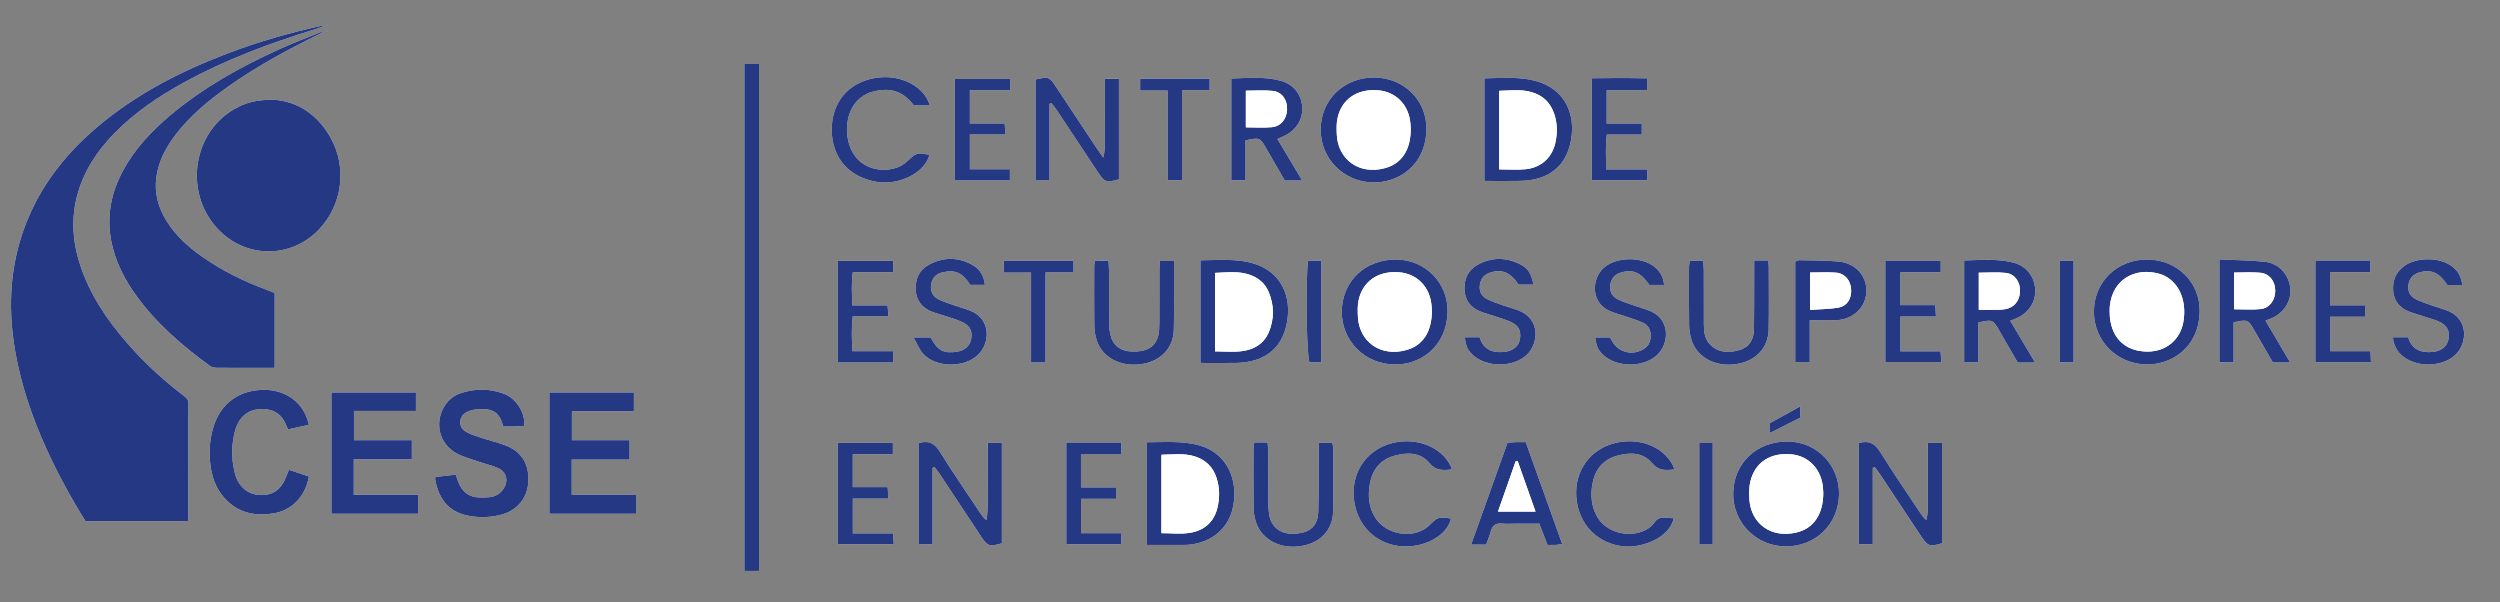 <?xml version="1.0" encoding="utf-8"?>
<!-- Generator: Adobe Illustrator 28.2.0, SVG Export Plug-In . SVG Version: 6.00 Build 0)  -->
<svg version="1.1" id="Layer_1" xmlns="http://www.w3.org/2000/svg" xmlns:xlink="http://www.w3.org/1999/xlink" x="0px" y="0px"
	 viewBox="0 0 2271.25 546.92" style="enable-background:new 0 0 2271.25 546.92;" xml:space="preserve">
<rect x="0" y="0" width="2271.25" height="546.92" fill="#808080" stroke="none"/>
<style type="text/css">
	.st0{fill:#FFFFFF;}
	.st1{fill:#253883;enable-background:new    ;}
</style>
<g>
	<path class="st0" d="M301.05,25.18c-0.41,0.25-0.82,0.49-0.18,0.11c-0.23,0.86-0.11,0.4,0.02-0.06c0.3-0.04,0.6-0.07,0.89-0.11
		c-0.1,0.1-0.2,0.29-0.3,0.29C301.33,25.4,301.19,25.26,301.05,25.18z M295.32,27.68c-13.67,5.57-27.53,10.71-40.97,16.79
		c-35.7,16.13-69.74,35.12-99.85,60.47c-17.01,14.32-32.08,30.36-42.72,50.12c-10.81,20.06-15.06,41.19-10.71,63.84
		c3.57,18.58,11.97,34.91,22.96,50.03c18.3,25.18,41.58,45.22,66.54,63.44c1.73,1.26,4.36,1.76,6.58,1.79
		c14.22,0.16,28.44,0.08,42.65,0.08c3.12,0,6.24,0,9.73,0c0-22.95,0-45.35,0-68.02c-2.14-0.85-4.3-1.76-6.5-2.57
		c-21.18-7.82-41.34-17.6-59.79-30.69c-12.31-8.74-23.45-18.68-31.59-31.6c-7.92-12.58-11.7-26.05-9.49-41.05
		c2.11-14.29,8.65-26.45,17.23-37.7c13.31-17.44,30.02-31.25,47.78-43.85c26.29-18.65,54.57-33.87,83.46-48.03
		c1.65-0.81,3.05-2.1,4.57-3.17c0.52-0.02,1.05-0.04,1.57-0.06c-0.03-0.16-0.07-0.32-0.1-0.48
		C296.22,27.22,295.77,27.45,295.32,27.68z M296.49,22.98c-1.76,0.2-3.56,0.24-5.28,0.62c-28.31,6.27-56.12,14.24-83.25,24.49
		c-43.65,16.48-84.74,37.52-120.45,67.99c-25.38,21.66-46.1,46.97-59.92,77.55C9.3,234.13,6.28,276.35,13.92,319.66
		c5.36,30.41,15.27,59.39,27.98,87.47c10.41,23,22.5,45.09,35.72,66.31c31.21,0,62.12,0,93.06,0c0.17-1.22,0.36-2,0.36-2.77
		c0.02-34.72-0.02-69.44,0.11-104.16c0.01-3.28-1.57-4.91-3.88-6.67c-16.19-12.35-31.36-25.85-45.17-40.84
		c-18.7-20.29-35.03-42.19-45.5-67.94c-9.58-23.55-13.15-47.71-6.66-72.78c5.74-22.19,17.85-40.61,33.61-56.85
		c18.59-19.16,40.5-33.88,63.79-46.64c38.03-20.84,78.47-35.75,119.8-48.49c3.13-0.97,6.15-2.3,9.22-3.46c0.8,0,1.6,0,2.4,0
		c-0.04-0.26-0.09-0.52-0.13-0.79C297.91,22.36,297.2,22.67,296.49,22.98z M248.36,90.64c-13.87-0.09-23.18,2.17-31.95,6.54
		c-40.67,20.25-50.31,76.21-19.02,110.29c25.07,27.31,66.33,27.92,92.03,1.36c21.56-22.29,26.16-56.53,10.98-83.62
		C288.16,103.37,269.41,91.83,248.36,90.64z M689.59,518.71c0-154.03,0-307.31,0-460.59c-4.66,0-8.89,0-13.33,0
		c0,153.76,0,307.02,0,460.59C680.89,518.71,685.13,518.71,689.59,518.71z M374.15,399.91c-17.89,0-35.15,0-52.57,0
		c0-9.08,0-17.4,0-26.56c19.12,0,37.74,0,56.31,0c0-6.1,0-11.33,0-16.77c-25.73,0-51.1,0-76.77,0c0,36.93,0,73.46,0,110.17
		c26.47,0,52.46,0,78.72,0c0-5.72,0-11.09,0-17.21c-19.72,0-38.96,0-58.44,0c0-10.92,0-21.09,0-32.25c17.72,0,35.13,0,52.76,0
		C374.15,411.22,374.15,406.15,374.15,399.91z M575.88,373.56c0-6.33,0-11.56,0-16.98c-25.74,0-51.1,0-76.77,0
		c0,36.93,0,73.46,0,110.16c26.47,0,52.46,0,78.71,0c0-5.72,0-11.09,0-17.21c-19.73,0-38.97,0-58.44,0c0-10.92,0-21.09,0-32
		c17.61,0,34.89,0,52.56,0c0-6.12,0-11.49,0-17.62c-17.7,0-34.96,0-52.37,0c0-9.08,0-17.4,0-26.34
		C538.57,373.56,557.05,373.56,575.88,373.56z M457.25,387.48c3.53,0,6.67,0.07,9.8-0.02c3.09-0.09,6.18-0.36,9.17-0.54
		c1.15-12.16-7.49-25.24-18.67-29.28c-12.64-4.56-25.44-4.79-38.24-0.68c-6.6,2.12-11.88,6.13-15.54,12.09
		c-9.31,15.15-4.64,34.37,11.03,42.84c6.16,3.33,13.15,5.15,19.83,7.48c5.94,2.07,12.19,3.38,17.89,5.93
		c7.82,3.5,9.68,11.63,4.91,18.79c-3.02,4.54-7.39,7.06-12.76,7.62c-3.13,0.32-6.31,0.38-9.46,0.26
		c-9.03-0.36-15.12-5.02-18.52-13.25c-0.96-2.31-1.66-4.73-2.61-7.48c-6.4,0.73-12.53,1.42-18.48,2.1
		c-0.15,1.19-0.29,1.59-0.22,1.96c0.36,1.93,0.66,3.89,1.19,5.78c3.76,13.5,11.72,23.19,25.69,26.72
		c10.46,2.64,21.14,2.61,31.66,0.18c15.54-3.6,25.55-15.16,26.11-31.01c0.52-14.61-5.41-26.68-21.38-32.52
		c-7.56-2.76-15.43-4.69-23.08-7.23c-4.28-1.42-8.71-2.82-12.51-5.14c-6.91-4.22-6.51-13.49,0.55-17.41c2.35-1.3,5.1-2.24,7.77-2.54
		C449.51,370.08,453.69,375.48,457.25,387.48z M280.56,385.92c-4.39-21.08-21.77-30.9-37.61-31.66
		c-24.72-1.18-43.19,11.78-49.66,35.63c-3.15,11.59-3.58,23.35-1.76,35.11c1.82,11.76,6.54,22.25,15.4,30.55
		c12,11.23,26.55,13.36,41.95,10.78c15.39-2.58,28.56-14.68,31.73-33.41c-6.02-2.03-12.09-4.08-18.11-6.11
		c-1.77,4.17-3,7.93-4.89,11.33c-3.88,6.99-9.71,11.02-18.02,11.56c-14.68,0.96-23.04-8.38-25.92-18.76
		c-2.88-10.36-3.5-20.98-1.8-31.61c0.71-4.43,1.63-8.99,3.45-13.05c4.46-9.99,12.64-14.94,23.53-14.71
		c10.55,0.22,17.84,5.45,21.46,15.51c0.32,0.9,0.85,1.72,1.49,2.99C268.03,388.7,274.12,387.35,280.56,385.92z M953.48,94.33
		c0.62-0.22,1.25-0.44,1.87-0.66c1.63,2.17,3.37,4.27,4.87,6.53c12.51,18.83,24.96,37.7,37.47,56.53c5.87,8.84,7.41,9.32,18.86,6.17
		c0-30.23,0-60.53,0-91.3c-4.44,0-8.28,0-12.88,0c0,8.45,0,16.25,0,24.04c0,7.83,0.17,15.67-0.05,23.49
		c-0.22,7.51,1.06,15.16-1.28,24.01c-2.5-3.53-4.2-5.81-5.77-8.18c-12.5-18.84-24.96-37.71-37.47-56.55
		c-5.78-8.71-6.4-8.89-18.3-6.24c0,30.42,0,60.93,0,91.62c4.36,0,7.99,0,12.69,0C953.48,140.3,953.48,117.31,953.48,94.33z
		 M834.5,402.56c0,30.82,0,61.32,0,91.94c4.39,0,8.02,0,12.72,0c0-23.54,0-46.51,0-69.49c0.62-0.2,1.24-0.39,1.87-0.59
		c1.62,2.18,3.35,4.3,4.86,6.56c12.51,18.83,24.96,37.7,37.47,56.53c5.82,8.76,7.59,9.3,18.77,6.05c0-30.25,0-60.55,0-91.22
		c-4.46,0-8.3,0-12.85,0c0,8.49,0,16.29,0,24.09c0,7.83,0.06,15.66-0.02,23.49c-0.08,7.49,0.39,15.04-1.26,22.58
		c-2.65-2.23-4.3-4.54-5.87-6.9c-12.18-18.36-24.7-36.51-36.33-55.21C849.17,402.87,843.85,399.84,834.5,402.56z M1688.66,402.54
		c0,30.88,0,61.38,0,91.94c4.42,0,8.04,0,12.74,0c0-23.55,0-46.52,0-69.48c0.61-0.19,1.23-0.37,1.84-0.56
		c1.63,2.2,3.35,4.33,4.86,6.6c12.51,18.83,24.96,37.7,37.47,56.53c5.78,8.7,7.72,9.29,18.72,5.97c0-30.26,0-60.56,0-91.15
		c-4.48,0-8.31,0-12.83,0c0,8.52,0,16.32,0,24.13c0,7.83,0.1,15.66-0.03,23.49c-0.13,7.46,0.63,15.02-1.39,22.5
		c-2.55-2.24-4.19-4.56-5.76-6.93c-12.18-18.36-24.71-36.5-36.33-55.21C1703.25,402.79,1697.9,399.87,1688.66,402.54z
		 M1348.58,71.19c0,31.73,0,62.04,0,93.19c11.29,0,21.99,0.2,32.68-0.04c27.17-0.61,43.71-14.73,46.61-41.53
		c2.42-22.35-8.2-41.72-30.53-48.6C1381.62,69.37,1365.35,70.89,1348.58,71.19z M1090.6,236.54c0,31.73,0,62.04,0,93.19
		c11.29,0,21.99,0.2,32.68-0.04c27.18-0.61,43.71-14.73,46.62-41.53c2.41-22.21-8.17-41.75-30.52-48.6
		C1123.64,234.75,1107.37,236.26,1090.6,236.54z M1248.22,70.43c-27.46-0.04-48.26,20.28-48.37,47.23
		c-0.1,26.78,21.02,47.73,47.89,48.09c21.35,0.29,47.2-14.13,48.14-47.57C1296.64,91.27,1275.44,70.47,1248.22,70.43z
		 M1041.97,401.79c0,31.66,0,62.14,0,93.29c11.48,0,22.19-0.08,32.9,0.02c20.36,0.2,43.75-11.58,46.31-41.09
		c2.06-23.79-9.77-43.41-31.81-49.43C1074.03,400.4,1058.37,401.74,1041.97,401.79z M1622.24,496.39
		c27.25,0.13,47.99-20.07,48.51-47.23c0.5-26.49-20.24-47.86-46.61-48.02c-28.32-0.17-49.05,19.49-49.51,46.95
		C1574.18,474.69,1595.45,496.27,1622.24,496.39z M1266.72,331.04c21.53,0.73,47.25-14.13,48.35-47.3
		c0.87-26.52-20.17-47.78-46.6-47.95c-28.26-0.18-49.07,19.62-49.43,47.03C1218.67,309.45,1239.92,330.93,1266.72,331.04z
		 M1950.7,235.79c-27.46-0.04-48.26,20.28-48.37,47.23c-0.1,26.77,21.03,47.74,47.89,48.09c21.73,0.28,47.23-14.57,48.14-47.57
		C1999.1,256.62,1977.91,235.82,1950.7,235.79z M1160.53,126.27c2.47-1.11,4.25-1.9,6.02-2.71c10.84-4.94,17.28-15.16,16.53-26.24
		c-0.77-11.5-7.77-20.75-19.56-23.93c-14.69-3.96-29.71-2.53-44.87-2.04c0,31.38,0,61.86,0,92.42c4.41,0,8.04,0,12.86,0
		c0-12.58,0-24.58,0-36.27c12.76-2.71,13.17-2.54,18.61,6.89c5.76,9.98,11.53,19.95,17.07,29.54c5.41,0,9.93,0,15.77,0
		C1175.23,150.94,1168.03,138.86,1160.53,126.27z M1826.29,291.41c2.8-1.13,4.4-1.72,5.95-2.42c10.94-4.9,17.38-14.97,16.73-26.11
		c-0.68-11.73-8.13-21.41-20.18-24.39c-14.45-3.57-29.22-2.31-44.36-1.84c0,31.3,0,61.8,0,92.55c4.32,0,7.96,0,12.81,0
		c0-12.49,0-24.49,0-36.16c12.39-3.02,13.38-2.63,18.65,6.51c5.76,9.99,11.53,19.97,17.21,29.82c5.21,0,9.79,0,15.75,0
		C1841.16,316.42,1833.96,304.32,1826.29,291.41z M2016.36,235.72c0,32.36,0,62.84,0,93.41c4.41,0,8.04,0,12.86,0
		c0-12.58,0-24.58,0-36.27c12.77-2.72,13.17-2.55,18.61,6.89c5.76,9.98,11.53,19.95,17.08,29.55c5.4,0,9.93,0,15.66,0
		c-7.72-13.1-14.94-25.36-22.38-37.99c2.88-1.13,4.5-1.69,6.06-2.39c11.06-4.99,17.68-15.87,16.5-27.08
		c-1.28-12.21-10.35-22.58-22.82-23.94C2044.45,236.41,2030.81,236.4,2016.36,235.72z M1350.19,494.76c1.52-4.3,3.11-8.03,4.16-11.9
		c1.41-5.22,4.23-7.72,9.92-7.19c4.6,0.43,9.27,0.09,13.91,0.08c6.87,0,13.73,0,20.3,0c2.74,7.13,5,12.99,7.43,19.33
		c2.85,0,5.44,0.08,8.01-0.03c1.4-0.06,2.79-0.44,5.32-0.86c-11.12-31.05-22.05-61.6-33.13-92.53c-3.32,0-5.9-0.07-8.47,0.02
		c-2.53,0.09-5.05,0.35-8.03,0.56c-11.01,30.81-21.9,61.27-33.07,92.53C1341.82,494.76,1345.53,494.76,1350.19,494.76z
		 M1139.51,401.99c-0.33,2.27-0.71,3.66-0.71,5.05c-0.04,18.27-0.16,36.55,0.09,54.82c0.06,4.27,0.94,8.68,2.28,12.74
		c5.12,15.55,21.62,24.3,40.12,21.62c17.98-2.6,29.54-14.58,29.85-31.77c0.34-19.14,0.12-38.29,0.07-57.43
		c0-1.61-0.58-3.22-0.86-4.69c-4.22,0-7.82,0-12.33,0c0,3.78,0.01,6.91,0,10.04c-0.09,17.69,0.09,35.39-0.38,53.07
		c-0.26,9.89-5.37,16.4-14.27,18.45c-10.35,2.39-20.34,1.18-26.3-6.59c-1.54-2.01-2.87-4.46-3.41-6.9
		c-0.87-3.93-1.35-8.01-1.39-12.03c-0.15-15.66-0.03-31.33-0.09-46.99c-0.01-3.04-0.35-6.09-0.55-9.39
		C1147.21,401.99,1143.8,401.99,1139.51,401.99z M994.8,236.79c-0.34,2.15-0.66,3.27-0.66,4.39c-0.03,18.27-0.15,36.55,0.07,54.82
		c0.05,4.28,0.81,8.7,2.07,12.8c4.83,15.6,21.08,24.47,39.84,22.11c17.89-2.25,29.93-14.35,30.3-31.32
		c0.39-17.68,0.14-35.38,0.17-53.08c0.01-3.09,0-6.18,0-9.4c-4.95,0-8.77,0-12.77,0c-0.19,2.8-0.45,4.8-0.45,6.8
		c-0.03,16.53,0.05,33.07-0.07,49.6c-0.03,4.03-0.09,8.21-1.16,12.04c-2.77,9.95-10.93,14.4-24.15,13.82
		c-10.24-0.44-17.16-5.88-19.25-15.54c-0.79-3.65-1.12-7.45-1.14-11.19c-0.12-15.66-0.03-31.33-0.07-46.99
		c-0.01-2.81-0.29-5.62-0.47-8.87C1002.71,236.79,999.08,236.79,994.8,236.79z M1593.71,236.64c0,4.07,0.01,7.2,0,10.32
		c-0.06,17.4,0,34.81-0.22,52.2c-0.11,8.89-3.85,15.95-12.75,18.72c-9.53,2.96-19.04,2.98-26.84-4.55c-5.18-5-5.93-11.76-5.96-18.52
		c-0.08-16.24,0-32.49-0.05-48.73c-0.01-3.05-0.34-6.1-0.52-9.18c-4.62,0-8.24,0-12.23,0c-0.27,2.23-0.64,3.9-0.65,5.57
		c-0.04,17.69-0.17,35.39,0.09,53.08c0.07,4.56,0.87,9.28,2.27,13.63c5.03,15.56,21.54,24.32,40.07,21.68
		c17.98-2.57,29.59-14.54,29.9-31.71c0.34-19.14,0.13-38.29,0.08-57.43c0-1.62-0.54-3.24-0.87-5.08
		C1602.1,236.64,1598.69,236.64,1593.71,236.64z M894.74,258.83c-0.79-8.26-4.5-14.3-11.1-18.05c-13.11-7.45-26.69-7.3-39.82-0.19
		c-8.72,4.72-12.27,13.04-11.84,22.65c0.42,9.56,5.56,16.32,14.5,19.84c4.56,1.8,9.36,2.98,14.02,4.55c4.65,1.57,9.44,2.89,13.85,5
		c7.08,3.39,9.3,8.22,7.99,15.57c-1.07,6-5.83,10.24-12.7,11.31c-12.45,1.93-17.83-0.98-24.09-12.94c-4.54,0-8.99,0-15.57,0
		c3.5,6.03,5.43,11.31,8.97,15.09c11.92,12.73,37.6,12.6,49.97,0.35c10.6-10.5,11.58-31.95-6.97-39.55
		c-4.8-1.97-9.88-3.25-14.78-4.98c-4.9-1.74-9.92-3.28-14.54-5.59c-5.11-2.55-7.56-7.15-6.74-12.95
		c0.84-6.01,4.17-10.07,10.28-11.49c11.62-2.71,18.43,0.32,25.35,11.38C885.73,258.83,890,258.83,894.74,258.83z M1330.74,306.4
		c1.22,8.62,2.46,11.36,6.96,15.74c12.25,11.94,37.18,11.94,49.49,0.11c10.78-10.36,12.19-32.29-7.18-40.03
		c-4.82-1.93-9.91-3.15-14.81-4.9c-4.89-1.74-9.92-3.31-14.48-5.73c-5.04-2.67-7.21-7.36-6.23-13.17c0.97-5.69,4.24-9.3,9.83-10.95
		c10.56-3.12,18.02,0.11,25.3,11.11c4.5,0,8.95,0,13.5,0c-1.87-9.56-4.59-14.52-11.38-18.1c-13.22-6.98-26.75-7.08-39.83,0.37
		c-8.34,4.75-11.71,12.79-11.42,22.03c0.3,9.54,5.24,16.44,14.2,20.02c4.55,1.82,9.33,3.08,13.98,4.65
		c4.65,1.57,9.45,2.84,13.88,4.91c7.2,3.36,9.49,8.04,8.36,15.4c-0.98,6.37-5.92,10.74-13.27,11.72
		c-11.34,1.5-20.06-1.73-23.4-13.17C1339.28,306.4,1335.04,306.4,1330.74,306.4z M1511.83,258.89c-0.75-7.23-3.62-12.1-8.16-16.01
		c-11.76-10.11-35.57-9.82-46.9,0.61c-10.73,9.87-11.65,31.04,5.05,38.74c4.96,2.29,10.38,3.54,15.56,5.35
		c5.18,1.81,10.5,3.36,15.43,5.7c5.25,2.49,7.14,7.24,6.79,13.01c-0.34,5.47-3.03,9.23-7.81,11.65
		c-10.63,5.38-22.65,1.37-27.87-9.24c-0.47-0.97-1.09-1.86-1.31-2.22c-4.96,0-9.17,0-13.46,0c1.5,8.69,2.54,11.04,6.58,15.17
		c12.19,12.47,37.62,12.66,50.1,0.47c10.73-10.47,11.72-31.98-6.69-39.59c-4.79-1.98-9.86-3.3-14.76-5.03
		c-4.9-1.73-9.92-3.25-14.57-5.53c-5.14-2.51-7.66-7.09-6.92-12.88c0.77-6,4.09-9.97,10.13-11.67c10.61-2.99,17.56,0.02,25.46,11.45
		C1502.65,258.89,1506.93,258.89,1511.83,258.89z M2237,258.93c-0.99-8.46-4.77-14-10.85-18.05c-10.94-7.29-30.55-7.04-41.35,0.41
		c-7.91,5.46-11.17,13.26-10.57,22.49c0.59,9.18,5.56,15.73,14.17,19.14c4.56,1.81,9.32,3.09,13.99,4.63
		c4.39,1.45,8.93,2.59,13.13,4.46c7.67,3.42,10.25,8.3,9.07,15.87c-1.04,6.65-6.27,10.94-14.16,11.81
		c-11.12,1.23-19.32-2.43-22.53-13.28c-4.97,0-9.21,0-13.88,0c0.66,6.57,3.04,11.57,7.37,15.76c12.3,11.9,37.21,11.9,49.5,0.06
		c10.8-10.41,11.87-31.99-6.45-39.63c-5.05-2.1-10.43-3.43-15.59-5.28c-4.89-1.76-9.92-3.32-14.47-5.74
		c-5.04-2.68-7.19-7.37-6.19-13.19c0.98-5.69,4.27-9.28,9.86-10.93c10.56-3.11,17.95,0.1,25.52,11.45
		C2227.64,258.93,2231.93,258.93,2237,258.93z M1521.37,426.48c-6.7-18.73-29.63-29.53-52.94-24.26
		c-24.09,5.44-37.75,25.77-36.38,48.48c1.56,25.96,19.86,43.83,44.02,45.72c16.71,1.31,41.07-8.26,44.52-25.74
		c-6.09,0.51-12.7-3.11-17.49,3.89c-10.25,14.99-41.58,14.54-52.57-6.03c-4.91-9.2-5.57-18.99-3.85-28.75
		c2.2-12.52,9.13-21.99,21.91-25.63c11.7-3.33,23.85-3.55,32.19,6.45C1506.85,427.89,1513.28,427.34,1521.37,426.48z M844.42,140.71
		c-11.36-2.27-12.02-1.89-19.68,5.37c-2.66,2.52-5.97,4.78-9.4,6c-15.32,5.48-35.2,0.93-42.75-17.78
		c-6.24-15.46-4.2-39.93,15.17-49.2c1.04-0.5,2.1-1.02,3.21-1.32c15.03-4.16,27.82-3.16,39.23,11.95c4.82,0,9.59,0,14.5,0
		c-4.46-16.23-25.54-29.29-50.47-24.72c-23.33,4.27-38.63,21.72-38.58,46.8c0.05,25.71,15.72,43.21,41.05,47.43
		C816.84,168.6,840.24,156.97,844.42,140.71z M1319.18,426.45c-6.51-18.46-29.9-29.81-53.83-24c-22.98,5.58-36.92,25.44-35.49,48.29
		c1.65,26.32,20.42,44.51,44.94,45.63c20.68,0.95,40.31-10.47,43.48-25.3c-11.8-1.51-11.8-1.51-19.67,6.16
		c-13.18,12.84-38.46,9.43-48.9-6.51c-6.29-9.6-7.08-20.28-5.21-30.97c2.19-12.52,9.17-21.98,21.95-25.6
		c11.7-3.31,23.86-3.51,32.18,6.49C1304.68,427.93,1311.09,427.37,1319.18,426.45z M1644.13,290.98c8.75,0,16.53,0.34,24.27-0.07
		c15.51-0.83,26.88-12.06,27.18-26.33c0.3-14.15-9.87-25.53-25.27-26.95c-11.8-1.09-23.72-0.95-35.59-1.23
		c-1.29-0.03-2.61,0.81-3.75,1.19c0,30.74,0,61.03,0,91.33c4.5,0,8.34,0,13.15,0C1644.13,316.08,1644.13,304.04,1644.13,290.98z
		 M2103.52,236.68c0,31.39,0,61.88,0,92.38c17.18,0,33.57,0,50.5,0c-0.16-3.46-0.29-6.22-0.46-10.01c-12.57,0-24.59,0-36.68,0
		c0-10.77,0-20.45,0-31.28c10.97,0,21.25,0,31.78,0c0-3.89,0-6.62,0-10.38c-10.81,0-21.1,0-31.83,0c0-10.42,0-19.79,0-30.16
		c12.71,0,24.76,0,36.63,0c0-4.07,0-7.12,0-10.55C2136.73,236.68,2120.55,236.68,2103.52,236.68z M811.38,319.09
		c-12.73,0-24.53,0-36.96,0c-0.58-10.7-0.94-20.62,0.26-31.64c11.28,0,21.55,0,32.45,0c-0.3-3.92-0.51-6.63-0.77-10.01
		c-10.86,0-20.93,0-32.04,0c-0.3-10.31-0.97-19.88,0.43-30.17c12.74,0,24.54,0,36.7,0c0-3.83,0-6.89,0-10.18c-16.99,0-33.6,0-50.3,0
		c0,31.12,0,61.44,0,92.12c17,0,33.41,0,50.24,0C811.38,325.92,811.38,323.16,811.38,319.09z M761.09,494.34
		c17.15,0,33.76,0,50.84,0c-0.25-3.55-0.45-6.31-0.69-9.75c-12.44,0-24.25,0-36.48,0c0-10.66,0-20.58,0-31.62
		c11.07,0,21.36,0,32.3,0c-0.24-3.91-0.4-6.64-0.63-10.38c-10.96,0-21.23,0-31.71,0c0-10.43,0-19.8,0-29.87c12.57,0,24.39,0,36.44,0
		c0-3.98,0-7.21,0-10.35c-17.04,0-33.41,0-50.08,0C761.09,433.4,761.09,463.71,761.09,494.34z M968.74,402.05
		c0,31.37,0,61.86,0,92.38c17.17,0,33.56,0,49.99,0c0-3.45,0-6.19,0-10c-12.49,0-24.51,0-36.63,0c0-10.76,0-20.45,0-31.28
		c10.96,0,21.24,0,31.8,0c0-3.89,0-6.62,0-10.38c-10.8,0-21.09,0-31.84,0c0-10.41,0-19.79,0-30.16c12.7,0,24.76,0,36.64,0
		c0-4.06,0-7.12,0-10.56C1001.98,402.05,985.8,402.05,968.74,402.05z M1496.43,153.88c-12.41,0-24.43,0-37.34,0
		c0.17-10.97-0.78-20.9,0.69-31.6c11.14,0,21.21,0,31.75,0c0-3.6,0-6.33,0-10.07c-10.65,0-20.96,0-31.89,0c0-10.38,0-19.76,0-30.16
		c12.56,0,24.6,0,36.76,0c0-4.09,0-7.15,0-10.86c-17.06-0.39-33.66-0.39-50.16-0.09c0,31.87,0,62.19,0,92.68
		c17.07,0,33.48,0,50.18,0C1496.43,160.43,1496.43,157.68,1496.43,153.88z M881.12,153.8c0-10.66,0-20.57,0-31.63
		c11.11,0,21.4,0,32.31,0c-0.28-3.91-0.47-6.64-0.71-10.03c-10.83,0-20.91,0-31.61,0c0-10.3,0-19.88,0-30.19
		c12.63,0,24.44,0,36.63,0c0-3.81,0-6.88,0-10.25c-16.88,0-33.5,0-50.3,0c0,31.08,0,61.4,0,92.18c16.97,0,33.37,0,50.04,0
		c0-3.47,0-6.41,0-10.09C905.04,153.8,893.24,153.8,881.12,153.8z M1763.12,237.03c-16.8,0-33.41,0-50.29,0c0,31.05,0,61.37,0,91.93
		c17.16,0,33.77,0,50.85,0c-0.26-3.58-0.47-6.32-0.72-9.76c-12.46,0-24.26,0-36.45,0c0-10.67,0-20.58,0-31.62
		c11.09,0,21.38,0,32.31,0c-0.26-3.91-0.44-6.64-0.68-10.38c-10.97,0-21.24,0-31.66,0c0-10.43,0-19.79,0-29.86
		c12.59,0,24.41,0,36.64,0C1763.12,243.54,1763.12,240.47,1763.12,237.03z M975.31,247.47c0-4.01,0-7.08,0-10.47
		c-21.33,0-42.3,0-63.36,0c0,3.73,0,6.75,0,10.67c8.31,0,16.02,0,24.78,0c0,27.69,0,54.48,0,81.56c4.74,0,8.38,0,13.16,0
		c0-27.27,0-54.05,0-81.75C958.98,247.47,966.97,247.47,975.31,247.47z M1060.77,82.23c0,27.96,0,54.73,0,81.5
		c4.76,0,8.37,0,13.09,0c0-27.4,0-54.18,0-81.85c9.13,0,17.12,0,25.08,0c0-3.99,0-7.04,0-10.44c-21.28,0-42.05,0-63.1,0
		c0,3.74,0,6.95,0,10.79C1044.07,82.23,1051.54,82.23,1060.77,82.23z M1871.41,329.07c4.35,0,8.19,0,12.42,0
		c0-30.99,0-61.31,0-92.09c-4.34,0-8.18,0-12.42,0C1871.41,267.98,1871.41,298.3,1871.41,329.07z M1188.29,236.85
		c-2.3,22.45-1.17,87.1,1.41,92.35c3.44,0,6.82,0,10.62,0c0-31.05,0-61.57,0-92.35C1196,236.85,1192.38,236.85,1188.29,236.85z
		 M1555.99,494.62c0-31.43,0-61.73,0-92.17c-4.45,0-8.28,0-12.2,0c0,31.13,0,61.46,0,92.17
		C1548.05,494.62,1551.7,494.62,1555.99,494.62z M1635.62,369.16c-10.27,5.65-19.24,10.59-27.97,15.4c0,3.1,0,5.57,0,8.92
		c9.83-4.94,19-9.55,27.97-14.06C1635.62,376.05,1635.62,373.51,1635.62,369.16z M303.53,21.12l-0.03,0.24l0.39-0.09L303.53,21.12z"
		/>
	<path class="st1" d="M296.36,22.84c-3.07,1.16-6.09,2.49-9.22,3.46c-41.33,12.73-81.77,27.64-119.8,48.49
		c-23.29,12.77-45.2,27.48-63.79,46.64c-15.75,16.24-27.87,34.66-33.61,56.85c-6.49,25.08-2.92,49.23,6.66,72.78
		c10.48,25.75,26.81,47.65,45.5,67.94c13.81,14.99,28.98,28.49,45.17,40.84c2.31,1.76,3.89,3.39,3.88,6.67
		c-0.13,34.72-0.09,69.44-0.11,104.16c0,0.78-0.2,1.55-0.36,2.77c-30.94,0-61.85,0-93.06,0c-13.22-21.22-25.31-43.31-35.72-66.31
		c-12.71-28.08-22.62-57.06-27.98-87.47C6.28,276.35,9.3,234.13,27.6,193.62c13.81-30.58,34.54-55.89,59.92-77.55
		c35.71-30.48,76.8-51.51,120.45-67.99c27.13-10.25,54.94-18.22,83.25-24.49c1.72-0.38,3.52-0.42,5.28-0.62L296.36,22.84z"/>
	<path class="st1" d="M295.2,27.54c-1.52,1.07-2.92,2.37-4.57,3.17c-28.89,14.16-57.18,29.38-83.46,48.03
		c-17.76,12.6-34.47,26.41-47.78,43.85c-8.58,11.25-15.12,23.41-17.23,37.7c-2.21,15,1.57,28.47,9.49,41.05
		c8.13,12.92,19.28,22.86,31.59,31.6c18.45,13.09,38.62,22.88,59.79,30.69c2.2,0.81,4.36,1.72,6.5,2.57c0,22.67,0,45.07,0,68.02
		c-3.5,0-6.61,0-9.73,0c-14.22,0-28.44,0.08-42.65-0.08c-2.22-0.02-4.86-0.53-6.58-1.79c-24.97-18.22-48.24-38.26-66.54-63.44
		c-10.99-15.12-19.39-31.45-22.96-50.03c-4.35-22.65-0.1-43.78,10.71-63.84c10.65-19.76,25.71-35.8,42.72-50.12
		c30.11-25.35,64.15-44.34,99.85-60.47c13.44-6.07,27.3-11.22,40.97-16.79L295.2,27.54z"/>
	<path class="st1" d="M248.36,90.64c21.05,1.19,39.81,12.74,52.04,34.57c15.18,27.09,10.58,61.33-10.98,83.62
		c-25.69,26.56-66.95,25.95-92.03-1.36c-31.29-34.08-21.65-90.04,19.02-110.29C225.18,92.81,234.48,90.54,248.36,90.64z"/>
	<path class="st1" d="M689.59,518.71c-4.46,0-8.7,0-13.33,0c0-153.58,0-306.83,0-460.59c4.43,0,8.67,0,13.33,0
		C689.59,211.41,689.59,364.69,689.59,518.71z"/>
	<path class="st1" d="M374.15,399.91c0,6.24,0,11.32,0,17.38c-17.63,0-35.04,0-52.76,0c0,11.16,0,21.32,0,32.25
		c19.48,0,38.72,0,58.44,0c0,6.12,0,11.49,0,17.21c-26.26,0-52.25,0-78.72,0c0-36.7,0-73.24,0-110.17c25.67,0,51.04,0,76.77,0
		c0,5.44,0,10.67,0,16.77c-18.57,0-37.19,0-56.31,0c0,9.17,0,17.49,0,26.56C339,399.91,356.26,399.91,374.15,399.91z"/>
	<path class="st1" d="M575.88,373.56c-18.83,0-37.31,0-56.3,0c0,8.95,0,17.26,0,26.34c17.41,0,34.67,0,52.37,0
		c0,6.12,0,11.5,0,17.62c-17.67,0-34.95,0-52.56,0c0,10.91,0,21.08,0,32c19.47,0,38.71,0,58.44,0c0,6.12,0,11.49,0,17.21
		c-26.25,0-52.24,0-78.71,0c0-36.7,0-73.23,0-110.16c25.66,0,51.03,0,76.77,0C575.88,362,575.88,367.23,575.88,373.56z"/>
	<path class="st1" d="M457.25,387.48c-3.56-12-7.74-17.4-25.88-15.36c-2.66,0.3-5.42,1.24-7.77,2.54
		c-7.06,3.92-7.46,13.19-0.55,17.41c3.8,2.32,8.23,3.72,12.51,5.14c7.65,2.54,15.52,4.47,23.08,7.23
		c15.97,5.84,21.91,17.91,21.38,32.52c-0.57,15.85-10.58,27.41-26.11,31.01c-10.52,2.44-21.2,2.47-31.66-0.18
		c-13.97-3.53-21.93-13.22-25.69-26.72c-0.53-1.89-0.83-3.84-1.19-5.78c-0.07-0.36,0.08-0.77,0.22-1.96
		c5.94-0.68,12.08-1.37,18.48-2.1c0.95,2.75,1.65,5.17,2.61,7.48c3.41,8.24,9.49,12.89,18.52,13.25c3.15,0.13,6.33,0.07,9.46-0.26
		c5.38-0.56,9.74-3.08,12.76-7.62c4.77-7.16,2.92-15.29-4.91-18.79c-5.71-2.55-11.96-3.87-17.89-5.93
		c-6.68-2.33-13.67-4.15-19.83-7.48c-15.67-8.47-20.35-27.7-11.03-42.84c3.67-5.96,8.94-9.97,15.54-12.09
		c12.79-4.11,25.59-3.89,38.24,0.68c11.18,4.04,19.82,17.12,18.67,29.28c-2.99,0.18-6.07,0.45-9.17,0.54
		C463.92,387.55,460.78,387.48,457.25,387.48z"/>
	<path class="st1" d="M280.56,385.92c-6.44,1.43-12.53,2.78-18.76,4.16c-0.64-1.27-1.17-2.09-1.49-2.99
		c-3.62-10.06-10.91-15.29-21.46-15.51c-10.9-0.23-19.07,4.72-23.53,14.71c-1.81,4.06-2.74,8.62-3.45,13.05
		c-1.7,10.63-1.08,21.25,1.8,31.61c2.89,10.38,11.25,19.72,25.92,18.76c8.31-0.54,14.14-4.58,18.02-11.56
		c1.89-3.4,3.12-7.16,4.89-11.33c6.02,2.03,12.09,4.08,18.11,6.11c-3.17,18.74-16.33,30.83-31.73,33.41
		c-15.4,2.58-29.95,0.46-41.95-10.78c-8.86-8.3-13.58-18.8-15.4-30.55c-1.82-11.77-1.39-23.52,1.76-35.11
		c6.48-23.86,24.94-36.82,49.66-35.63C258.79,355.03,276.17,364.84,280.56,385.92z"/>
	<path class="st1" d="M953.48,94.33c0,22.99,0,45.97,0,69.49c-4.7,0-8.33,0-12.69,0c0-30.69,0-61.2,0-91.62
		c11.91-2.65,12.52-2.47,18.3,6.24c12.51,18.84,24.97,37.71,37.47,56.55c1.57,2.37,3.27,4.65,5.77,8.18
		c2.34-8.85,1.06-16.5,1.28-24.01c0.22-7.82,0.05-15.66,0.05-23.49c0-7.8,0-15.59,0-24.04c4.6,0,8.44,0,12.88,0
		c0,30.77,0,61.07,0,91.3c-11.45,3.14-12.99,2.66-18.86-6.17c-12.51-18.83-24.96-37.7-37.47-56.53c-1.5-2.26-3.24-4.36-4.87-6.53
		C954.73,93.89,954.11,94.11,953.48,94.33z"/>
	<path class="st1" d="M834.5,402.56c9.35-2.72,14.67,0.31,19.36,7.85c11.63,18.7,24.15,36.85,36.33,55.21
		c1.57,2.36,3.22,4.68,5.87,6.9c1.65-7.54,1.18-15.09,1.26-22.58c0.08-7.83,0.02-15.66,0.02-23.49c0-7.8,0-15.6,0-24.09
		c4.55,0,8.39,0,12.85,0c0,30.67,0,60.97,0,91.22c-11.18,3.25-12.96,2.71-18.77-6.05c-12.51-18.83-24.96-37.7-37.47-56.53
		c-1.5-2.26-3.23-4.38-4.86-6.56c-0.62,0.2-1.24,0.39-1.87,0.59c0,22.97,0,45.95,0,69.49c-4.7,0-8.33,0-12.72,0
		C834.5,463.88,834.5,433.38,834.5,402.56z"/>
	<path class="st1" d="M1688.66,402.54c9.24-2.66,14.6,0.25,19.3,7.82c11.62,18.7,24.16,36.85,36.33,55.21
		c1.57,2.37,3.21,4.69,5.76,6.93c2.01-7.48,1.26-15.03,1.39-22.5c0.13-7.83,0.03-15.66,0.03-23.49c0-7.8,0-15.6,0-24.13
		c4.52,0,8.35,0,12.83,0c0,30.6,0,60.89,0,91.15c-11,3.32-12.94,2.73-18.72-5.97c-12.51-18.83-24.96-37.7-37.47-56.53
		c-1.51-2.27-3.24-4.4-4.86-6.6c-0.61,0.19-1.23,0.37-1.84,0.56c0,22.97,0,45.93,0,69.48c-4.7,0-8.32,0-12.74,0
		C1688.66,463.92,1688.66,433.42,1688.66,402.54z"/>
	<path class="st1" d="M1348.58,71.19c16.76-0.3,33.04-1.82,48.76,3.02c22.32,6.87,32.95,26.24,30.53,48.6
		c-2.9,26.79-19.44,40.92-46.61,41.53c-10.69,0.24-21.39,0.04-32.68,0.04C1348.58,133.23,1348.58,102.92,1348.58,71.19z
		 M1362.03,153.88c8.4,0,16.22,0.62,23.91-0.14c13.74-1.36,23.81-10.14,26.95-23.41c2.08-8.77,2.1-17.75-0.76-26.52
		c-3.39-10.4-10.25-17.13-20.84-20.16c-9.65-2.76-19.29-1.35-29.27-1.15C1362.03,106.67,1362.03,129.93,1362.03,153.88z"/>
	<path class="st1" d="M1090.6,236.54c16.77-0.28,33.04-1.79,48.77,3.03c22.35,6.85,32.94,26.39,30.52,48.6
		c-2.91,26.79-19.44,40.92-46.62,41.53c-10.69,0.24-21.39,0.04-32.68,0.04C1090.6,298.58,1090.6,268.27,1090.6,236.54z
		 M1103.84,319.22c8.71,0,16.59,0.76,24.25-0.18c10.83-1.34,19.97-6.44,24.5-17c5.24-12.23,5.09-24.72-0.09-37
		c-3.08-7.3-8.7-12.18-16.02-15.01c-10.58-4.09-21.41-2.49-32.64-2.11C1103.84,271.9,1103.84,294.94,1103.84,319.22z"/>
	<path class="st1" d="M1248.22,70.43c27.22,0.04,48.42,20.84,47.66,47.75c-0.94,33.44-26.79,47.86-48.14,47.57
		c-26.87-0.36-47.99-21.32-47.89-48.09C1199.95,90.71,1220.76,70.39,1248.22,70.43z M1281.68,116.78c-0.05-0.8-0.15-2.53-0.28-4.26
		c-1.33-17.18-13.16-29.3-29.8-30.54c-18.9-1.41-33.05,8.4-36.56,25.88c-0.95,4.74-0.78,9.79-0.54,14.67
		c1.12,22.32,20.38,36.9,44.34,30.06C1273.83,148.3,1281.74,135.62,1281.68,116.78z"/>
	<path class="st1" d="M1041.97,401.79c16.4-0.05,32.06-1.4,47.39,2.79c22.04,6.02,33.87,25.64,31.81,49.43
		c-2.56,29.51-25.95,41.28-46.31,41.09c-10.71-0.1-21.42-0.02-32.9-0.02C1041.97,463.94,1041.97,433.46,1041.97,401.79z
		 M1055.17,413.12c0,24.05,0,47.32,0,71.25c8.86,0,17.31,0.99,25.44-0.23c13.06-1.96,22.28-9.61,25.44-22.86
		c2.09-8.78,2.11-17.71-0.61-26.52c-3.15-10.17-9.78-16.84-19.85-20.09C1075.72,411.49,1065.7,413.04,1055.17,413.12z"/>
	<path class="st1" d="M1622.24,496.39c-26.79-0.13-48.06-21.71-47.61-48.3c0.46-27.46,21.2-47.13,49.51-46.95
		c26.37,0.16,47.11,21.53,46.61,48.02C1670.23,476.32,1649.49,496.52,1622.24,496.39z M1656.46,447.94
		c-0.05-0.81-0.13-2.54-0.26-4.27c-1.23-16.98-12.62-29.3-28.53-30.88c-19.11-1.9-33.2,7.07-37.45,24.55
		c-1.27,5.22-1.23,10.91-0.9,16.33c1.33,21.56,19.24,35.79,43.05,30.04C1647.87,479.96,1656.38,466.96,1656.46,447.94z"/>
	<path class="st1" d="M1266.72,331.04c-26.8-0.11-48.04-21.59-47.69-48.22c0.36-27.41,21.18-47.21,49.43-47.03
		c26.43,0.17,47.47,21.43,46.6,47.95C1313.97,316.9,1288.25,331.77,1266.72,331.04z M1300.85,282.1c-0.05-0.8-0.15-2.53-0.28-4.26
		c-1.34-17.17-13.2-29.3-29.83-30.52c-18.9-1.39-33.06,8.45-36.54,25.91c-0.95,4.74-0.78,9.79-0.53,14.67
		c1.13,22.31,20.41,36.88,44.37,30.02C1293.02,313.64,1300.92,300.95,1300.85,282.1z"/>
	<path class="st1" d="M1950.7,235.79c27.22,0.04,48.4,20.84,47.66,47.75c-0.91,33.01-26.41,47.86-48.14,47.57
		c-26.86-0.35-47.99-21.32-47.89-48.09C1902.43,256.06,1923.24,235.75,1950.7,235.79z M1916.61,283.02
		c0,22.74,13.21,36.54,34.82,36.39c16.63-0.12,29.43-10.91,32.19-27.14c3.37-19.86-4.47-36.91-19.73-42.86
		c-0.27-0.1-0.56-0.16-0.83-0.25C1939.25,241.54,1916.31,254.99,1916.61,283.02z"/>
	<path class="st1" d="M1160.53,126.27c7.5,12.59,14.7,24.68,22.43,37.66c-5.83,0-10.36,0-15.77,0c-5.55-9.6-11.32-19.56-17.07-29.54
		c-5.44-9.43-5.85-9.6-18.61-6.89c0,11.69,0,23.69,0,36.27c-4.82,0-8.45,0-12.86,0c0-30.56,0-61.04,0-92.42
		c15.16-0.49,30.19-1.92,44.87,2.04c11.79,3.18,18.79,12.43,19.56,23.93c0.75,11.08-5.69,21.29-16.53,26.24
		C1164.78,124.36,1163,125.16,1160.53,126.27z M1131.85,115.7c8.52,0,16.04,0.54,23.45-0.14c8.44-0.78,13.66-7.37,14.01-16.09
		c0.34-8.63-4.65-15.96-12.95-16.88c-7.9-0.87-15.97-0.19-24.5-0.19C1131.85,93.71,1131.85,104.23,1131.85,115.7z"/>
	<path class="st1" d="M1826.29,291.41c7.67,12.91,14.87,25.01,22.57,37.97c-5.96,0-10.54,0-15.75,0
		c-5.69-9.85-11.45-19.84-17.21-29.82c-5.27-9.14-6.27-9.53-18.65-6.51c0,11.67,0,23.67,0,36.16c-4.85,0-8.49,0-12.81,0
		c0-30.75,0-61.25,0-92.55c15.15-0.46,29.91-1.73,44.36,1.84c12.04,2.97,19.49,12.66,20.18,24.39c0.65,11.15-5.79,21.21-16.73,26.11
		C1830.69,289.69,1829.09,290.28,1826.29,291.41z M1797.72,281.5c5.67,0,10.26,0.05,14.84-0.02c2.89-0.05,5.8-0.05,8.64-0.48
		c8.36-1.25,13.65-7.49,13.98-16.2c0.33-8.63-4.67-15.95-12.98-16.86c-7.9-0.87-15.96-0.19-24.49-0.19
		C1797.72,259.08,1797.72,269.6,1797.72,281.5z"/>
	<path class="st1" d="M2016.36,235.72c14.46,0.69,28.09,0.69,41.57,2.16c12.47,1.36,21.54,11.73,22.82,23.94
		c1.18,11.22-5.44,22.1-16.5,27.08c-1.56,0.7-3.18,1.26-6.06,2.39c7.44,12.63,14.66,24.88,22.38,37.99c-5.73,0-10.26,0-15.66,0
		c-5.55-9.6-11.32-19.57-17.08-29.55c-5.44-9.44-5.84-9.61-18.61-6.89c0,11.69,0,23.69,0,36.27c-4.82,0-8.45,0-12.86,0
		C2016.36,298.56,2016.36,268.07,2016.36,235.72z M2029.61,280.96c8.63,0,16.44,0.62,24.11-0.17c8.14-0.84,13.41-8.18,13.34-16.68
		c-0.07-8.7-5.3-15.56-13.69-16.33c-7.66-0.7-15.44-0.15-23.76-0.15C2029.61,258.94,2029.61,269.46,2029.61,280.96z"/>
	<path class="st1" d="M1350.19,494.76c-4.66,0-8.37,0-13.66,0c11.17-31.26,22.06-61.72,33.07-92.53c2.98-0.22,5.5-0.47,8.03-0.56
		c2.57-0.09,5.15-0.02,8.47-0.02c11.08,30.94,22.01,61.48,33.13,92.53c-2.54,0.43-3.92,0.8-5.32,0.86
		c-2.57,0.11-5.16,0.03-8.01,0.03c-2.43-6.33-4.69-12.2-7.43-19.33c-6.57,0-13.43,0-20.3,0c-4.64,0-9.31,0.35-13.91-0.08
		c-5.69-0.53-8.51,1.98-9.92,7.19C1353.3,486.73,1351.71,490.46,1350.19,494.76z M1360.91,464.78c11.74,0,22.45,0,34.12,0
		c-5.66-16-10.96-30.97-16.26-45.94c-0.6,0.08-1.19,0.15-1.79,0.23C1371.67,434.17,1366.36,449.28,1360.91,464.78z"/>
	<path class="st1" d="M1139.51,401.99c4.29,0,7.7,0,12.12,0c0.2,3.3,0.54,6.35,0.55,9.39c0.06,15.66-0.06,31.33,0.09,46.99
		c0.04,4.02,0.52,8.11,1.39,12.03c0.54,2.44,1.87,4.89,3.41,6.9c5.95,7.77,15.95,8.98,26.3,6.59c8.89-2.05,14-8.56,14.27-18.45
		c0.47-17.68,0.29-35.38,0.38-53.07c0.02-3.13,0-6.26,0-10.04c4.52,0,8.12,0,12.33,0c0.28,1.46,0.85,3.07,0.86,4.69
		c0.05,19.14,0.26,38.29-0.07,57.43c-0.3,17.19-11.86,29.16-29.85,31.77c-18.5,2.68-35-6.07-40.12-21.62
		c-1.34-4.07-2.22-8.48-2.28-12.74c-0.25-18.27-0.12-36.55-0.09-54.82C1138.81,405.65,1139.18,404.26,1139.51,401.99z"/>
	<path class="st1" d="M994.8,236.79c4.29,0,7.92,0,12.25,0c0.18,3.25,0.46,6.06,0.47,8.87c0.04,15.66-0.05,31.33,0.07,46.99
		c0.03,3.74,0.36,7.54,1.14,11.19c2.08,9.66,9.01,15.1,19.25,15.54c13.23,0.57,21.39-3.88,24.15-13.82
		c1.06-3.83,1.13-8.02,1.16-12.04c0.12-16.53,0.04-33.07,0.07-49.6c0-2,0.26-4,0.45-6.8c4.01,0,7.82,0,12.77,0c0,3.22,0,6.31,0,9.4
		c-0.03,17.69,0.22,35.39-0.17,53.08c-0.37,16.97-12.41,29.07-30.3,31.32c-18.77,2.36-35.01-6.51-39.84-22.11
		c-1.27-4.1-2.02-8.52-2.07-12.8c-0.22-18.27-0.1-36.55-0.07-54.82C994.13,240.06,994.46,238.93,994.8,236.79z"/>
	<path class="st1" d="M1593.71,236.64c4.99,0,8.39,0,12.32,0c0.33,1.85,0.87,3.47,0.87,5.08c0.04,19.14,0.26,38.29-0.08,57.43
		c-0.31,17.17-11.91,29.15-29.9,31.71c-18.53,2.64-35.04-6.12-40.07-21.68c-1.4-4.34-2.21-9.06-2.27-13.63
		c-0.26-17.69-0.13-35.39-0.09-53.08c0-1.67,0.38-3.34,0.65-5.57c3.99,0,7.61,0,12.23,0c0.18,3.08,0.51,6.13,0.52,9.18
		c0.05,16.24-0.02,32.49,0.05,48.73c0.03,6.76,0.79,13.52,5.96,18.52c7.8,7.52,17.3,7.51,26.84,4.55
		c8.9-2.77,12.64-9.82,12.75-18.72c0.22-17.4,0.17-34.8,0.22-52.2C1593.72,243.84,1593.71,240.71,1593.71,236.64z"/>
	<path class="st1" d="M894.74,258.83c-4.75,0-9.01,0-13.25,0c-6.93-11.07-13.74-14.1-25.35-11.38c-6.11,1.43-9.44,5.48-10.28,11.49
		c-0.81,5.8,1.63,10.4,6.74,12.95c4.63,2.31,9.65,3.85,14.54,5.59c4.9,1.74,9.98,3.02,14.78,4.98c18.55,7.6,17.57,29.05,6.97,39.55
		c-12.37,12.24-38.05,12.38-49.97-0.35c-3.54-3.78-5.47-9.06-8.97-15.09c6.58,0,11.03,0,15.57,0c6.26,11.96,11.64,14.88,24.09,12.94
		c6.86-1.07,11.63-5.31,12.7-11.31c1.31-7.36-0.91-12.19-7.99-15.57c-4.4-2.11-9.19-3.43-13.85-5c-4.66-1.57-9.46-2.75-14.02-4.55
		c-8.93-3.52-14.07-10.28-14.5-19.84c-0.43-9.61,3.12-17.93,11.84-22.65c13.13-7.11,26.71-7.27,39.82,0.19
		C890.24,244.53,893.95,250.57,894.74,258.83z"/>
	<path class="st1" d="M1330.74,306.4c4.3,0,8.54,0,13.5,0c3.34,11.44,12.06,14.67,23.4,13.17c7.35-0.97,12.29-5.35,13.27-11.72
		c1.13-7.35-1.16-12.04-8.36-15.4c-4.43-2.06-9.23-3.34-13.88-4.91c-4.65-1.57-9.43-2.83-13.98-4.65
		c-8.97-3.58-13.9-10.48-14.2-20.02c-0.29-9.24,3.08-17.28,11.42-22.03c13.07-7.44,26.61-7.35,39.83-0.37
		c6.78,3.58,9.5,8.54,11.38,18.1c-4.55,0-9,0-13.5,0c-7.28-11-14.74-14.24-25.3-11.11c-5.59,1.65-8.87,5.26-9.83,10.95
		c-0.99,5.81,1.18,10.5,6.23,13.17c4.56,2.42,9.59,3.99,14.48,5.73c4.9,1.75,9.99,2.97,14.81,4.9c19.37,7.74,17.96,29.67,7.18,40.03
		c-12.31,11.83-37.23,11.83-49.49-0.11C1333.2,317.76,1331.96,315.02,1330.74,306.4z"/>
	<path class="st1" d="M1511.83,258.89c-4.9,0-9.18,0-13.35,0c-7.9-11.43-14.85-14.45-25.46-11.45c-6.04,1.7-9.36,5.67-10.13,11.67
		c-0.74,5.79,1.78,10.37,6.92,12.88c4.65,2.27,9.67,3.79,14.57,5.53c4.9,1.74,9.97,3.05,14.76,5.03
		c18.41,7.62,17.42,29.12,6.69,39.59c-12.48,12.19-37.91,12-50.1-0.47c-4.04-4.13-5.08-6.48-6.58-15.17c4.29,0,8.49,0,13.46,0
		c0.21,0.36,0.83,1.25,1.31,2.22c5.22,10.62,17.24,14.62,27.87,9.24c4.78-2.41,7.47-6.18,7.81-11.65
		c0.36-5.77-1.53-10.52-6.79-13.01c-4.93-2.34-10.25-3.89-15.43-5.7c-5.18-1.81-10.61-3.07-15.56-5.35
		c-16.7-7.71-15.78-28.87-5.05-38.74c11.33-10.43,35.14-10.72,46.9-0.61C1508.22,246.79,1511.08,251.66,1511.83,258.89z"/>
	<path class="st1" d="M2237,258.93c-5.07,0-9.36,0-13.47,0c-7.57-11.35-14.96-14.56-25.52-11.45c-5.59,1.64-8.88,5.23-9.86,10.93
		c-1,5.81,1.16,10.51,6.19,13.19c4.55,2.42,9.59,3.99,14.47,5.74c5.16,1.86,10.54,3.18,15.59,5.28
		c18.33,7.63,17.26,29.21,6.45,39.63c-12.29,11.84-37.2,11.84-49.5-0.06c-4.33-4.19-6.71-9.19-7.37-15.76c4.68,0,8.91,0,13.88,0
		c3.21,10.84,11.41,14.51,22.53,13.28c7.89-0.87,13.12-5.17,14.16-11.81c1.18-7.57-1.4-12.45-9.07-15.87
		c-4.21-1.87-8.74-3.01-13.13-4.46c-4.66-1.54-9.43-2.83-13.99-4.63c-8.61-3.41-13.58-9.96-14.17-19.14
		c-0.59-9.23,2.66-17.03,10.57-22.49c10.8-7.45,30.42-7.7,41.35-0.41C2232.23,244.93,2236.01,250.46,2237,258.93z"/>
	<path class="st1" d="M1521.37,426.48c-8.09,0.87-14.52,1.41-20.59-5.86c-8.34-9.99-20.49-9.78-32.19-6.45
		c-12.78,3.64-19.72,13.11-21.91,25.63c-1.71,9.76-1.06,19.55,3.85,28.75c10.99,20.57,42.33,21.01,52.57,6.03
		c4.79-7,11.4-3.38,17.49-3.89c-3.45,17.48-27.81,27.04-44.52,25.74c-24.17-1.89-42.46-19.76-44.02-45.72
		c-1.37-22.71,12.3-43.04,36.38-48.48C1491.74,396.95,1514.67,407.75,1521.37,426.48z"/>
	<path class="st1" d="M844.42,140.71c-4.19,16.26-27.58,27.89-47.72,24.53c-25.34-4.22-41.01-21.73-41.05-47.43
		c-0.05-25.08,15.25-42.53,38.58-46.8c24.92-4.56,46,8.5,50.47,24.72c-4.91,0-9.68,0-14.5,0C818.78,80.62,806,79.62,790.97,83.78
		c-1.11,0.31-2.16,0.82-3.21,1.32c-19.36,9.27-21.41,33.74-15.17,49.2c7.55,18.71,27.43,23.26,42.75,17.78
		c3.43-1.23,6.74-3.48,9.4-6C832.4,138.82,833.06,138.45,844.42,140.71z"/>
	<path class="st1" d="M1319.18,426.45c-8.08,0.92-14.49,1.48-20.57-5.81c-8.33-10-20.48-9.8-32.18-6.49
		c-12.78,3.62-19.76,13.09-21.95,25.6c-1.87,10.69-1.08,21.37,5.21,30.97c10.45,15.93,35.73,19.34,48.9,6.51
		c7.87-7.67,7.87-7.67,19.67-6.16c-3.17,14.83-22.8,26.25-43.48,25.3c-24.52-1.12-43.29-19.31-44.94-45.63
		c-1.43-22.86,12.51-42.72,35.49-48.29C1289.28,396.64,1312.66,407.99,1319.18,426.45z"/>
	<path class="st1" d="M1644.13,290.98c0,13.05,0,25.1,0,37.94c-4.82,0-8.65,0-13.15,0c0-30.3,0-60.59,0-91.33
		c1.15-0.38,2.46-1.22,3.75-1.19c11.87,0.28,23.79,0.14,35.59,1.23c15.4,1.42,25.57,12.81,25.27,26.95
		c-0.3,14.28-11.67,25.5-27.18,26.33C1660.66,291.32,1652.88,290.98,1644.13,290.98z M1644.4,281.52c9.23-0.68,17.84-0.6,26.15-2.15
		c7.69-1.43,11.67-8.28,11.22-16.25c-0.47-8.38-5.62-14.74-13.67-15.4c-7.67-0.62-15.44-0.13-23.7-0.13
		C1644.4,258.95,1644.4,269.45,1644.4,281.52z"/>
	<path class="st1" d="M2103.52,236.68c17.04,0,33.21,0,49.94,0c0,3.43,0,6.48,0,10.55c-11.86,0-23.91,0-36.63,0
		c0,10.37,0,19.74,0,30.16c10.73,0,21.02,0,31.83,0c0,3.76,0,6.49,0,10.38c-10.53,0-20.81,0-31.78,0c0,10.83,0,20.51,0,31.28
		c12.09,0,24.11,0,36.68,0c0.17,3.79,0.3,6.54,0.46,10.01c-16.93,0-33.33,0-50.5,0C2103.52,298.56,2103.52,268.07,2103.52,236.68z"
		/>
	<path class="st1" d="M811.38,319.09c0,4.07,0,6.83,0,10.12c-16.83,0-33.23,0-50.24,0c0-30.69,0-61.01,0-92.12
		c16.71,0,33.32,0,50.3,0c0,3.29,0,6.35,0,10.18c-12.15,0-23.96,0-36.7,0c-1.4,10.3-0.73,19.86-0.43,30.17c11.11,0,21.18,0,32.04,0
		c0.26,3.38,0.47,6.09,0.77,10.01c-10.9,0-21.18,0-32.45,0c-1.2,11.02-0.84,20.94-0.26,31.64
		C786.85,319.09,798.64,319.09,811.38,319.09z"/>
	<path class="st1" d="M761.09,494.34c0-30.63,0-60.94,0-91.97c16.66,0,33.04,0,50.08,0c0,3.14,0,6.37,0,10.35
		c-12.05,0-23.87,0-36.44,0c0,10.07,0,19.44,0,29.87c10.47,0,20.75,0,31.71,0c0.23,3.74,0.39,6.47,0.63,10.38
		c-10.95,0-21.24,0-32.3,0c0,11.04,0,20.96,0,31.62c12.23,0,24.04,0,36.48,0c0.24,3.44,0.44,6.2,0.69,9.75
		C794.85,494.34,778.24,494.34,761.09,494.34z"/>
	<path class="st1" d="M968.74,402.05c17.07,0,33.24,0,49.96,0c0,3.44,0,6.5,0,10.56c-11.89,0-23.95,0-36.64,0
		c0,10.37,0,19.75,0,30.16c10.75,0,21.04,0,31.84,0c0,3.76,0,6.49,0,10.38c-10.56,0-20.84,0-31.8,0c0,10.83,0,20.52,0,31.28
		c12.11,0,24.13,0,36.63,0c0,3.81,0,6.55,0,10c-16.43,0-32.82,0-49.99,0C968.74,463.91,968.74,433.41,968.74,402.05z"/>
	<path class="st1" d="M1496.43,153.88c0,3.8,0,6.55,0,9.91c-16.7,0-33.11,0-50.18,0c0-30.5,0-60.81,0-92.68
		c16.51-0.3,33.1-0.3,50.16,0.09c0,3.71,0,6.77,0,10.86c-12.16,0-24.2,0-36.76,0c0,10.4,0,19.77,0,30.16c10.93,0,21.24,0,31.89,0
		c0,3.74,0,6.47,0,10.07c-10.55,0-20.61,0-31.75,0c-1.47,10.69-0.52,20.62-0.69,31.6C1472,153.88,1484.02,153.88,1496.43,153.88z"/>
	<path class="st1" d="M881.12,153.8c12.11,0,23.92,0,36.36,0c0,3.68,0,6.62,0,10.09c-16.67,0-33.07,0-50.04,0
		c0-30.79,0-61.1,0-92.18c16.8,0,33.41,0,50.3,0c0,3.37,0,6.44,0,10.25c-12.19,0-24.01,0-36.63,0c0,10.31,0,19.89,0,30.19
		c10.7,0,20.79,0,31.61,0c0.24,3.39,0.43,6.11,0.71,10.03c-10.91,0-21.2,0-32.31,0C881.12,133.22,881.12,143.13,881.12,153.8z"/>
	<path class="st1" d="M1763.12,237.03c0,3.44,0,6.51,0,10.31c-12.23,0-24.05,0-36.64,0c0,10.07,0,19.43,0,29.86
		c10.42,0,20.69,0,31.66,0c0.25,3.74,0.42,6.47,0.68,10.38c-10.93,0-21.23,0-32.31,0c0,11.04,0,20.95,0,31.62
		c12.19,0,23.99,0,36.45,0c0.25,3.44,0.46,6.18,0.72,9.76c-17.08,0-33.68,0-50.85,0c0-30.57,0-60.88,0-91.93
		C1729.71,237.03,1746.33,237.03,1763.12,237.03z"/>
	<path class="st1" d="M975.31,247.47c-8.34,0-16.33,0-25.43,0c0,27.7,0,54.48,0,81.75c-4.78,0-8.41,0-13.16,0
		c0-27.08,0-53.87,0-81.56c-8.76,0-16.47,0-24.78,0c0-3.92,0-6.94,0-10.67c21.06,0,42.04,0,63.36,0
		C975.31,240.39,975.31,243.45,975.31,247.47z"/>
	<path class="st1" d="M1060.77,82.23c-9.23,0-16.7,0-24.92,0c0-3.84,0-7.06,0-10.79c21.04,0,41.81,0,63.1,0c0,3.39,0,6.45,0,10.44
		c-7.96,0-15.95,0-25.08,0c0,27.67,0,54.45,0,81.85c-4.73,0-8.34,0-13.09,0C1060.77,136.96,1060.77,110.19,1060.77,82.23z"/>
	<path class="st1" d="M1871.41,329.07c0-30.77,0-61.09,0-92.09c4.24,0,8.08,0,12.42,0c0,30.78,0,61.1,0,92.09
		C1879.59,329.07,1875.75,329.07,1871.41,329.07z"/>
	<path class="st1" d="M1188.29,236.85c4.09,0,7.71,0,12.03,0c0,30.78,0,61.29,0,92.35c-3.8,0-7.18,0-10.62,0
		C1187.12,323.95,1185.99,259.29,1188.29,236.85z"/>
	<path class="st1" d="M1555.99,494.62c-4.29,0-7.94,0-12.2,0c0-30.7,0-61.03,0-92.17c3.92,0,7.75,0,12.2,0
		C1555.99,432.89,1555.99,463.19,1555.99,494.62z"/>
	<path class="st1" d="M1635.62,369.16c0,4.35,0,6.89,0,10.26c-8.97,4.51-18.14,9.12-27.97,14.06c0-3.35,0-5.82,0-8.92
		C1616.39,379.75,1625.36,374.81,1635.62,369.16z"/>
	<path class="st1" d="M296.49,22.98c0.71-0.31,1.42-0.62,2.13-0.93c0.04,0.26,0.09,0.52,0.13,0.79c-0.8,0-1.6,0-2.4,0L296.49,22.98z
		"/>
	<path class="st1" d="M295.32,27.68c0.45-0.23,0.9-0.46,1.35-0.69c0.03,0.16,0.07,0.32,0.1,0.48c-0.52,0.02-1.05,0.04-1.57,0.06
		L295.32,27.68z"/>
	<path class="st1" d="M300.88,25.23c-0.12,0.46-0.25,0.93-0.02,0.06c-0.64,0.38-0.23,0.14,0.18-0.11
		C301.05,25.18,300.88,25.23,300.88,25.23z"/>
	<path class="st1" d="M301.05,25.18c0.14,0.08,0.28,0.22,0.43,0.23c0.1,0,0.2-0.18,0.3-0.29c-0.3,0.04-0.6,0.07-0.89,0.11
		L301.05,25.18z"/>
	<polygon class="st1" points="303.53,21.12 303.9,21.27 303.51,21.36 	"/>
	<path class="st0" d="M1362.03,153.88c0-23.95,0-47.22,0-71.37c9.97-0.2,19.61-1.61,29.27,1.15c10.59,3.02,17.45,9.76,20.84,20.16
		c2.86,8.77,2.84,17.75,0.76,26.52c-3.14,13.27-13.21,22.05-26.95,23.41C1378.25,154.51,1370.43,153.88,1362.03,153.88z"/>
	<path class="st0" d="M1103.84,319.22c0-24.28,0-47.32,0-71.3c11.23-0.39,22.06-1.99,32.64,2.11c7.32,2.84,12.94,7.72,16.02,15.01
		c5.18,12.27,5.33,24.77,0.09,37c-4.53,10.56-13.66,15.66-24.5,17C1120.43,319.98,1112.55,319.22,1103.84,319.22z"/>
	<path class="st0" d="M1281.68,116.78c0.07,18.84-7.85,31.53-22.85,35.81c-23.97,6.84-43.22-7.74-44.34-30.06
		c-0.24-4.88-0.41-9.93,0.54-14.67c3.51-17.48,17.67-27.29,36.56-25.88c16.64,1.24,28.47,13.36,29.8,30.54
		C1281.53,114.25,1281.62,115.98,1281.68,116.78z"/>
	<path class="st0" d="M1055.17,413.12c10.53-0.09,20.55-1.64,30.41,1.55c10.07,3.25,16.7,9.92,19.85,20.09
		c2.73,8.81,2.7,17.75,0.61,26.52c-3.16,13.26-12.38,20.9-25.44,22.86c-8.12,1.22-16.58,0.23-25.44,0.23
		C1055.17,460.44,1055.17,437.18,1055.17,413.12z"/>
	<path class="st0" d="M1656.46,447.94c-0.08,19.02-8.58,32.03-24.09,35.77c-23.81,5.75-41.72-8.48-43.05-30.04
		c-0.34-5.42-0.37-11.11,0.9-16.33c4.24-17.49,18.34-26.45,37.45-24.55c15.92,1.58,27.3,13.9,28.53,30.88
		C1656.32,445.39,1656.41,447.13,1656.46,447.94z"/>
	<path class="st0" d="M1300.85,282.1c0.07,18.84-7.83,31.54-22.82,35.83c-23.96,6.86-43.23-7.71-44.37-30.02
		c-0.25-4.88-0.41-9.93,0.53-14.67c3.48-17.46,17.65-27.3,36.54-25.91c16.63,1.22,28.49,13.35,29.83,30.52
		C1300.7,279.58,1300.8,281.31,1300.85,282.1z"/>
	<path class="st0" d="M1916.61,283.02c-0.3-28.02,22.65-41.48,46.44-33.86c0.28,0.09,0.56,0.14,0.83,0.25
		c15.26,5.96,23.11,23,19.73,42.86c-2.76,16.22-15.56,27.02-32.19,27.14C1929.82,319.56,1916.6,305.75,1916.61,283.02z"/>
	<path class="st0" d="M1131.85,115.7c0-11.47,0-21.99,0-33.3c8.54,0,16.61-0.68,24.5,0.19c8.31,0.92,13.3,8.25,12.95,16.88
		c-0.35,8.72-5.57,15.31-14.01,16.09C1147.9,116.24,1140.38,115.7,1131.85,115.7z"/>
	<path class="st0" d="M1797.72,281.5c0-11.89,0-22.41,0-33.75c8.53,0,16.59-0.68,24.49,0.19c8.31,0.91,13.31,8.23,12.98,16.86
		c-0.33,8.72-5.62,14.95-13.98,16.2c-2.84,0.43-5.76,0.43-8.64,0.48C1807.97,281.55,1803.39,281.5,1797.72,281.5z"/>
	<path class="st0" d="M2029.61,280.96c0-11.5,0-22.02,0-33.33c8.32,0,16.1-0.56,23.76,0.15c8.39,0.77,13.62,7.63,13.69,16.33
		c0.07,8.5-5.2,15.84-13.34,16.68C2046.04,281.58,2038.23,280.96,2029.61,280.96z"/>
	<path class="st0" d="M1360.91,464.78c5.45-15.5,10.76-30.61,16.08-45.71c0.6-0.08,1.19-0.15,1.79-0.23
		c5.3,14.97,10.59,29.94,16.26,45.94C1383.35,464.78,1372.65,464.78,1360.91,464.78z"/>
	<path class="st0" d="M1644.4,281.52c0-12.07,0-22.56,0-33.93c8.26,0,16.03-0.49,23.7,0.13c8.05,0.65,13.2,7.01,13.67,15.4
		c0.45,7.97-3.53,14.82-11.22,16.25C1662.24,280.92,1653.63,280.83,1644.4,281.52z"/>
</g>
</svg>
